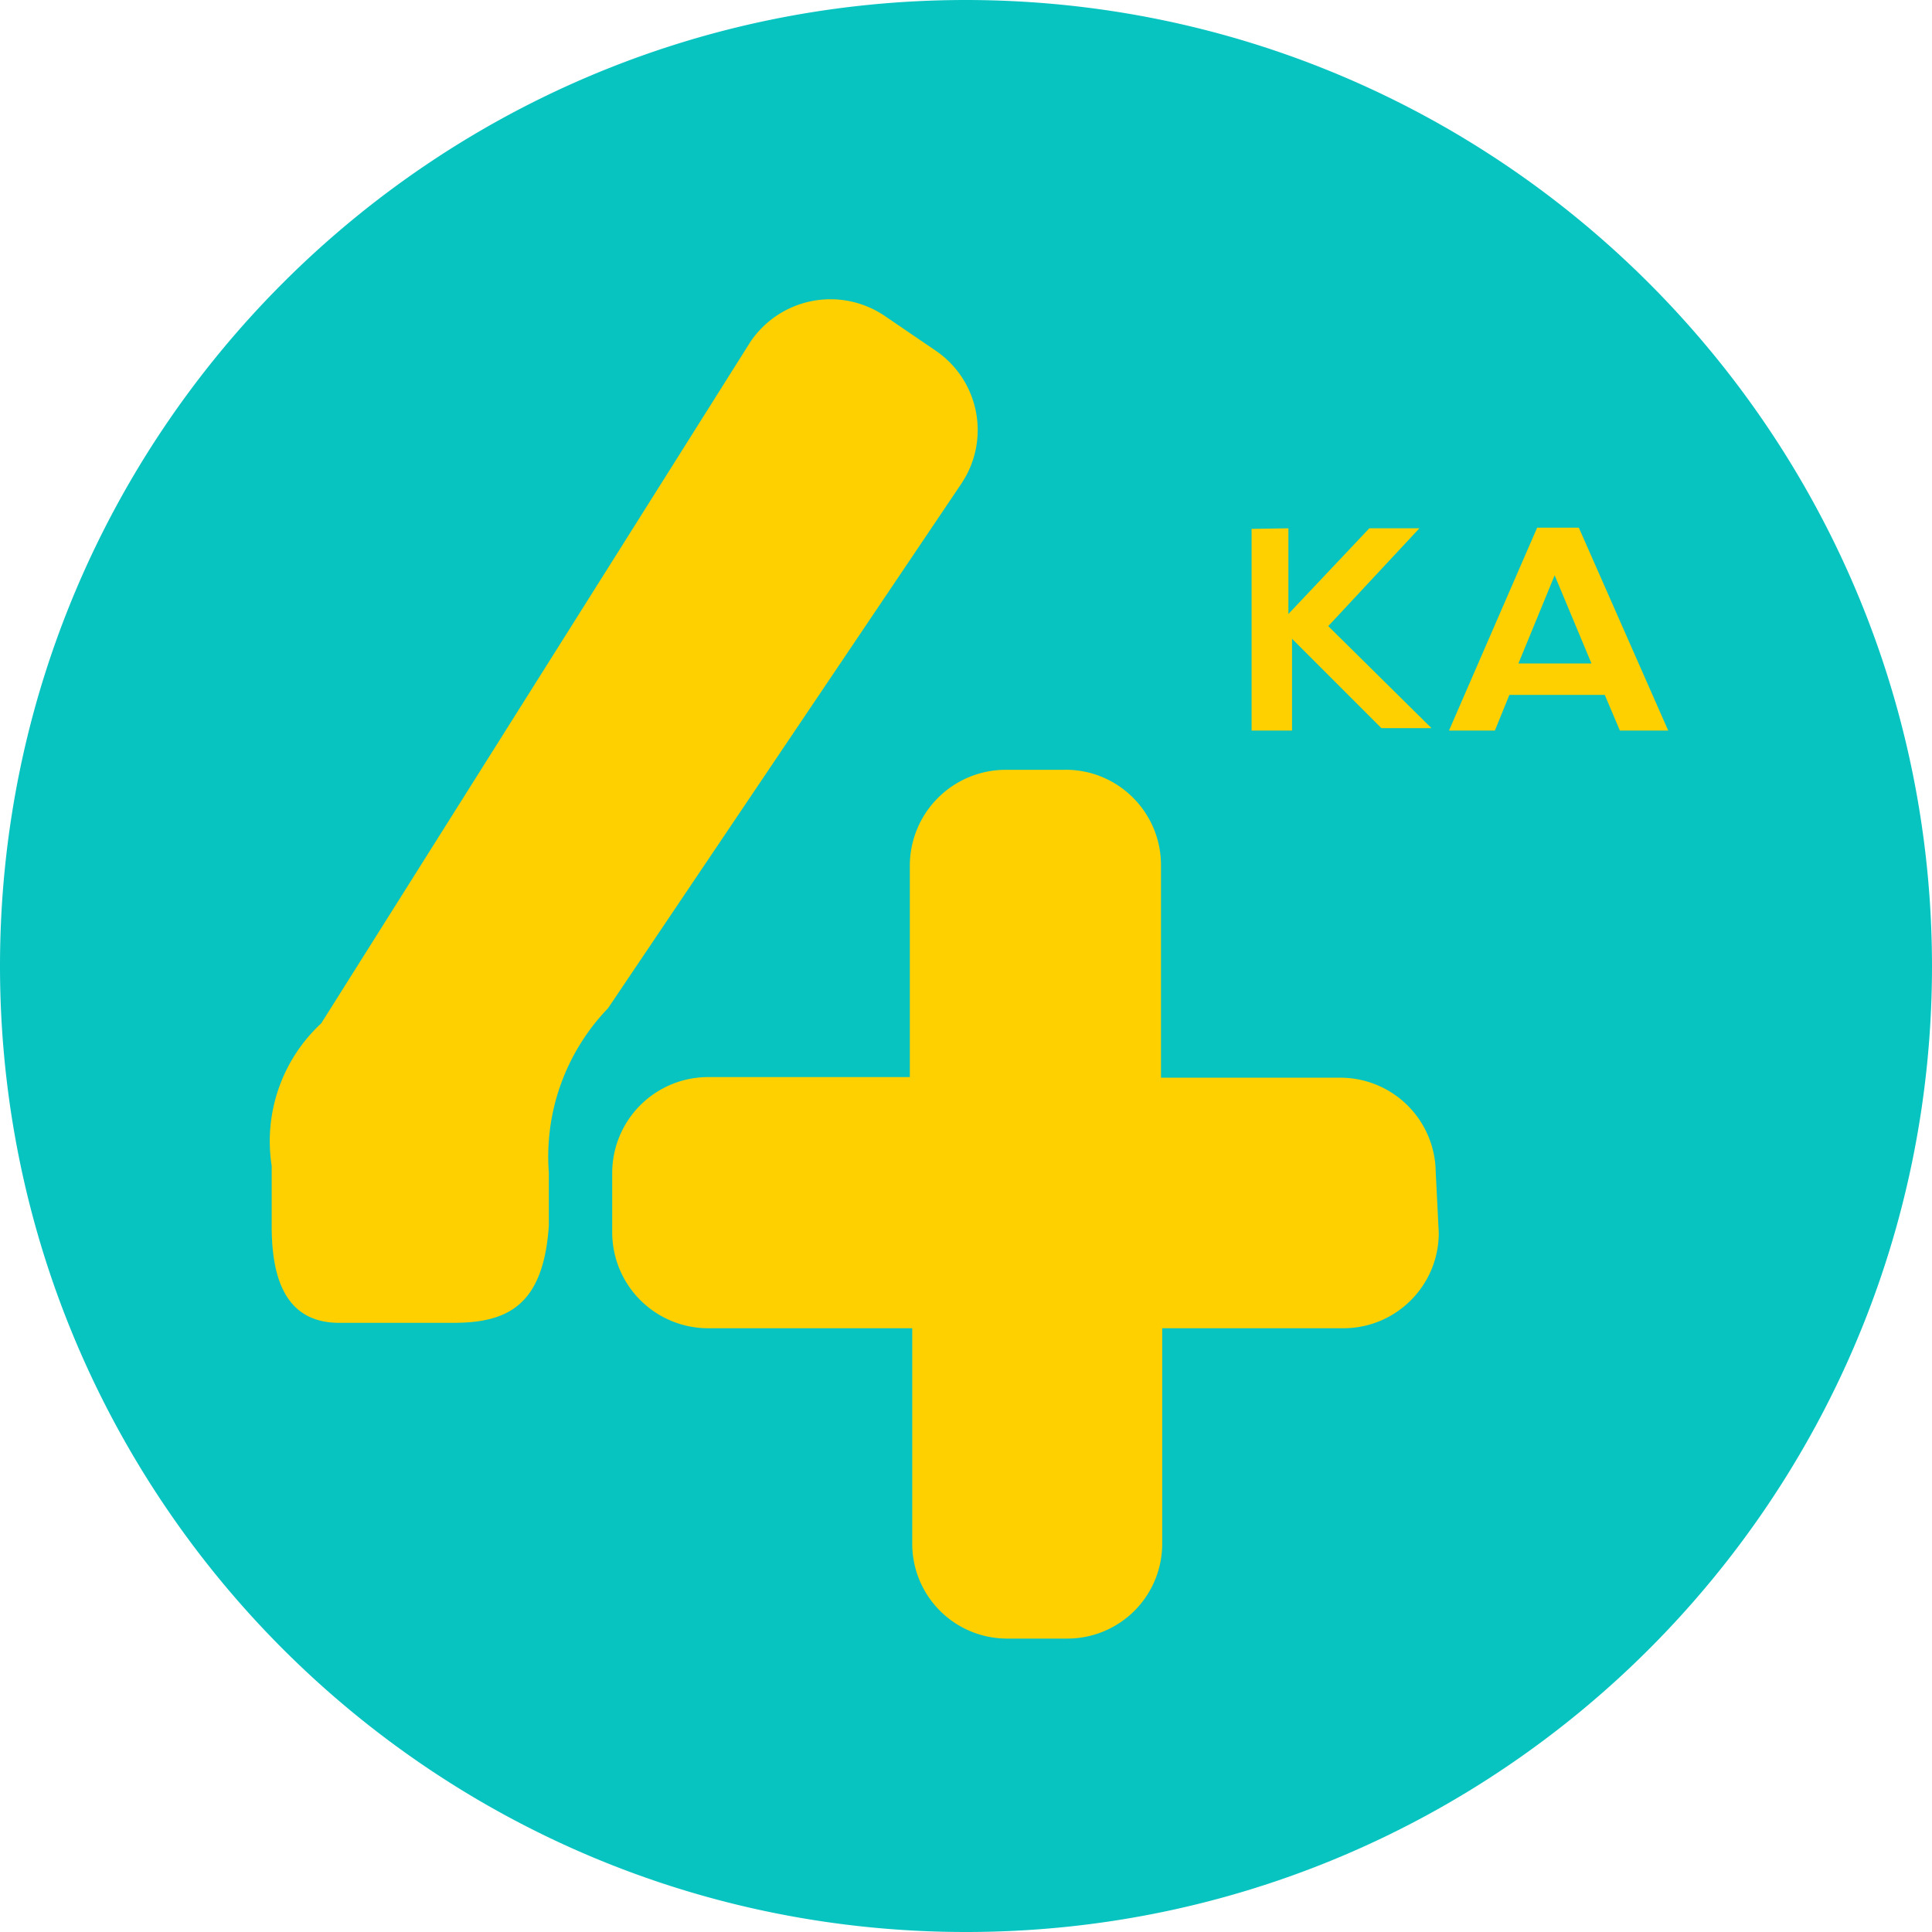 <svg width="40" height="40" viewBox="0 0 40 40" xmlns="http://www.w3.org/2000/svg">
    <g fill-rule="nonzero" fill="none">
        <path d="M20 1.25C9.645 1.25 1.25 9.645 1.25 20S9.645 38.75 20 38.75 38.75 30.355 38.75 20C38.744 9.647 30.353 1.256 20 1.25z" fill="#FFD000"/>
        <path d="M20 0c11.043.007 19.993 8.957 20 20 0 11.046-8.954 20-20 20S0 31.046 0 20 8.954 0 20 0zm2.063 15.938h-1.25a1.987 1.987 0 0 0-1.976 1.975V22.3H14.65a1.987 1.987 0 0 0-1.975 1.975v1.25a1.988 1.988 0 0 0 1.987 1.975h4.225v4.488a1.963 1.963 0 0 0 1.963 1.937h1.25a1.963 1.963 0 0 0 1.962-1.975V27.5h3.75c1.091 0 1.976-.884 1.976-1.975l-.063-1.262a1.975 1.975 0 0 0-1.938-1.95h-3.75v-4.4c0-1.091-.884-1.976-1.974-1.976zm-3.75-9.4a2 2 0 0 0-2.775.537L6.65 21.188a3.325 3.325 0 0 0-1.025 2.95v1.25c0 1.1.3 2 1.4 2h2.35c1.1 0 1.875-.326 1.988-2.013v-1.1a4.425 4.425 0 0 1 1.225-3.4L19.913 10l.083-.138a1.988 1.988 0 0 0-.621-2.6zm11.075 4.4H28.35l-1.675 1.774v-1.774l-.762.012v4.175h.837v-1.9l1.85 1.85h1.037L27.5 12.963l1.887-2.025zm3.3-.013h-.863L30 15.125h.95l.3-.738h1.975l.313.738h1l-1.85-4.2zm-.5.987.762 1.825h-1.513l.75-1.825z" fill="#07C4C1"/>
    </g>
</svg>
